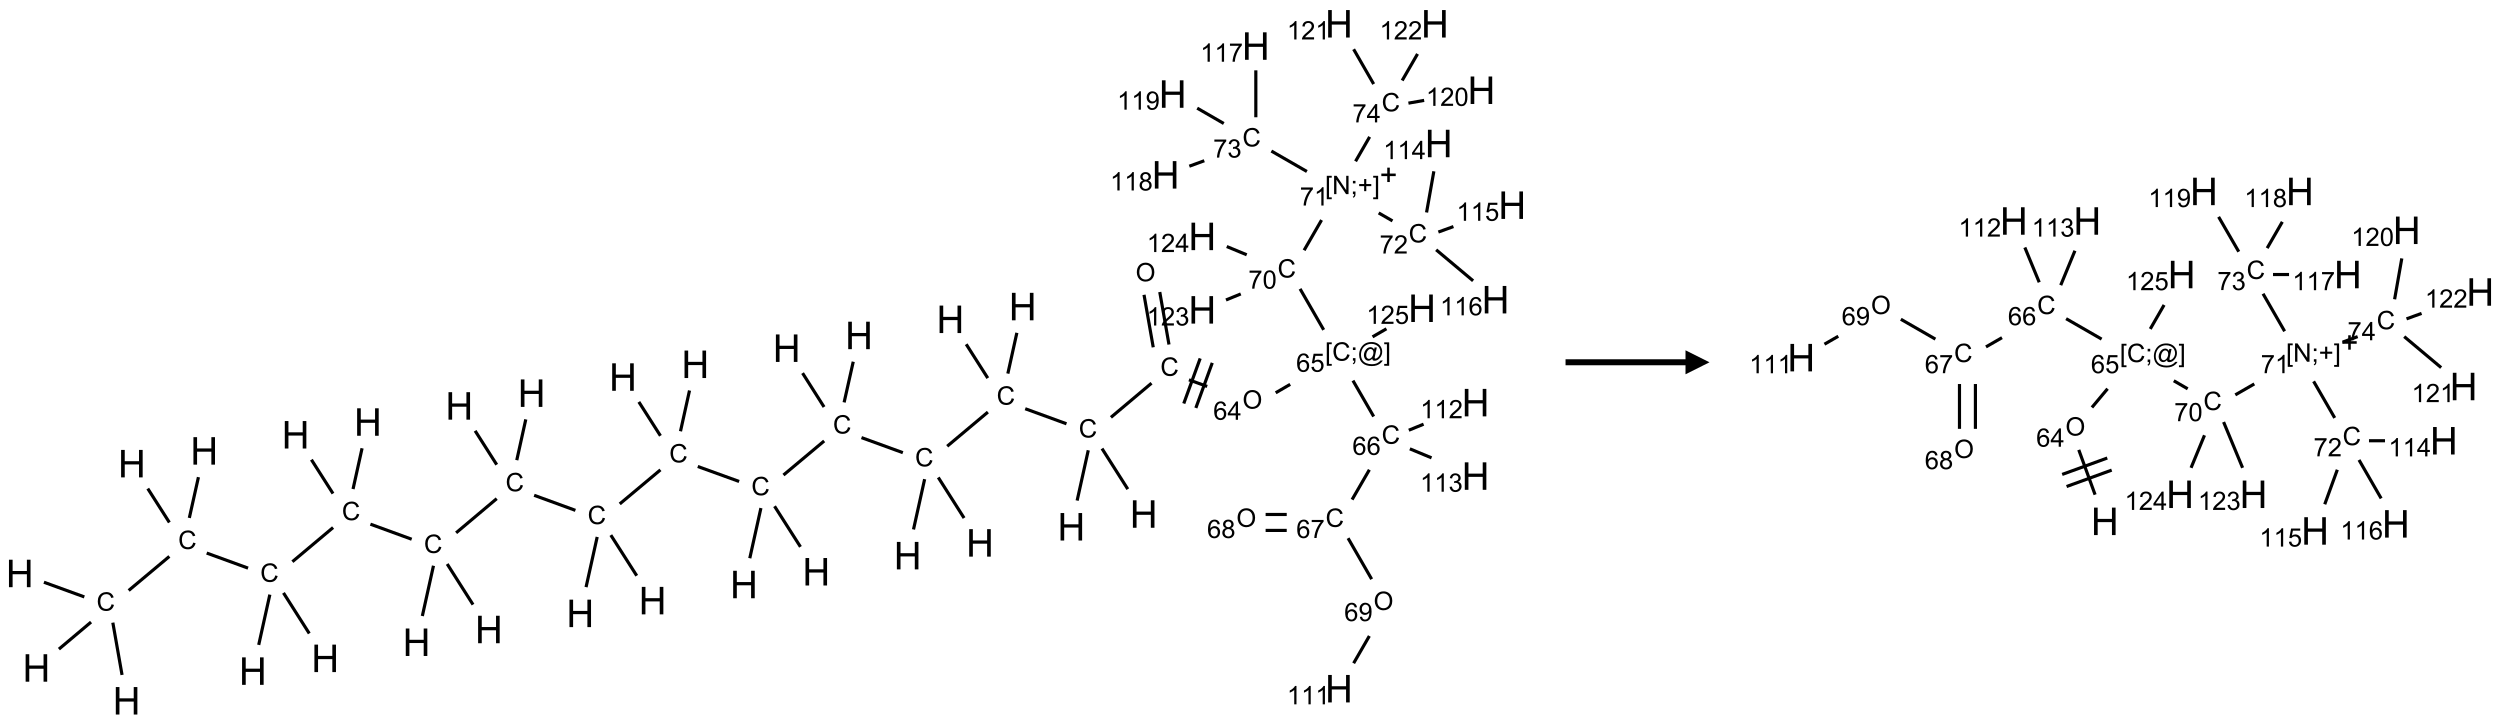 <?xml version="1.0" encoding="UTF-8"?>
<svg xmlns="http://www.w3.org/2000/svg" xmlns:xlink="http://www.w3.org/1999/xlink" width="1042" height="302" viewBox="0 0 1042 302">
<defs>
<g>
<g id="glyph-0-0">
<path d="M 2 0 L 2 -10 L 10 -10 L 10 0 Z M 2.25 -0.25 L 9.75 -0.25 L 9.75 -9.75 L 2.25 -9.75 Z M 2.25 -0.25 "/>
</g>
<g id="glyph-0-1">
<path d="M 1.281 0 L 1.281 -11.453 L 2.797 -11.453 L 2.797 -6.75 L 8.75 -6.75 L 8.75 -11.453 L 10.266 -11.453 L 10.266 0 L 8.75 0 L 8.75 -5.398 L 2.797 -5.398 L 2.797 0 Z M 1.281 0 "/>
</g>
<g id="glyph-1-0">
<path d="M 1.332 0 L 1.332 -6.668 L 6.668 -6.668 L 6.668 0 Z M 1.5 -0.168 L 6.5 -0.168 L 6.5 -6.5 L 1.5 -6.5 Z M 1.5 -0.168 "/>
</g>
<g id="glyph-1-1">
<path d="M 6.27 -2.676 L 7.281 -2.422 C 7.07 -1.594 6.688 -0.961 6.137 -0.523 C 5.586 -0.086 4.914 0.129 4.121 0.129 C 3.297 0.129 2.629 -0.039 2.113 -0.371 C 1.598 -0.707 1.203 -1.191 0.934 -1.828 C 0.664 -2.465 0.531 -3.145 0.531 -3.875 C 0.531 -4.672 0.684 -5.363 0.988 -5.957 C 1.293 -6.547 1.723 -6.996 2.285 -7.305 C 2.844 -7.613 3.461 -7.766 4.137 -7.766 C 4.898 -7.766 5.543 -7.57 6.062 -7.184 C 6.582 -6.793 6.945 -6.246 7.152 -5.543 L 6.156 -5.309 C 5.98 -5.863 5.723 -6.266 5.387 -6.52 C 5.051 -6.773 4.625 -6.902 4.113 -6.902 C 3.527 -6.902 3.039 -6.762 2.645 -6.48 C 2.25 -6.199 1.973 -5.82 1.812 -5.348 C 1.652 -4.871 1.574 -4.383 1.574 -3.879 C 1.574 -3.23 1.668 -2.664 1.855 -2.18 C 2.047 -1.695 2.34 -1.332 2.738 -1.094 C 3.137 -0.855 3.57 -0.734 4.035 -0.734 C 4.602 -0.734 5.082 -0.898 5.473 -1.223 C 5.867 -1.551 6.133 -2.035 6.27 -2.676 Z M 6.27 -2.676 "/>
</g>
<g id="glyph-1-2">
<path d="M 0.516 -3.719 C 0.516 -4.984 0.855 -5.977 1.535 -6.695 C 2.215 -7.414 3.094 -7.77 4.172 -7.77 C 4.875 -7.77 5.512 -7.602 6.078 -7.266 C 6.645 -6.93 7.074 -6.461 7.371 -5.855 C 7.668 -5.254 7.816 -4.57 7.816 -3.809 C 7.816 -3.035 7.66 -2.34 7.348 -1.73 C 7.035 -1.117 6.594 -0.656 6.02 -0.34 C 5.449 -0.027 4.828 0.129 4.168 0.129 C 3.449 0.129 2.805 -0.043 2.238 -0.391 C 1.672 -0.738 1.246 -1.211 0.953 -1.812 C 0.66 -2.414 0.516 -3.047 0.516 -3.719 Z M 1.559 -3.703 C 1.559 -2.781 1.805 -2.059 2.301 -1.527 C 2.793 -1 3.414 -0.734 4.16 -0.734 C 4.922 -0.734 5.547 -1 6.039 -1.535 C 6.531 -2.07 6.777 -2.828 6.777 -3.812 C 6.777 -4.434 6.672 -4.977 6.461 -5.441 C 6.25 -5.902 5.945 -6.262 5.539 -6.52 C 5.133 -6.773 4.68 -6.902 4.176 -6.902 C 3.461 -6.902 2.848 -6.656 2.332 -6.164 C 1.816 -5.672 1.559 -4.852 1.559 -3.703 Z M 1.559 -3.703 "/>
</g>
<g id="glyph-1-3">
<path d="M 5.309 -5.766 L 4.375 -5.691 C 4.293 -6.059 4.172 -6.328 4.02 -6.496 C 3.766 -6.762 3.453 -6.895 3.082 -6.895 C 2.785 -6.895 2.523 -6.812 2.297 -6.645 C 2 -6.43 1.77 -6.117 1.598 -5.703 C 1.43 -5.289 1.34 -4.703 1.332 -3.938 C 1.559 -4.281 1.836 -4.535 2.16 -4.703 C 2.488 -4.871 2.828 -4.953 3.188 -4.953 C 3.812 -4.953 4.344 -4.723 4.785 -4.262 C 5.223 -3.801 5.441 -3.207 5.441 -2.48 C 5.441 -2 5.34 -1.555 5.133 -1.145 C 4.926 -0.73 4.641 -0.418 4.281 -0.199 C 3.922 0.02 3.512 0.129 3.051 0.129 C 2.27 0.129 1.633 -0.156 1.141 -0.73 C 0.648 -1.305 0.402 -2.254 0.402 -3.574 C 0.402 -5.051 0.672 -6.121 1.219 -6.793 C 1.695 -7.375 2.336 -7.668 3.141 -7.668 C 3.742 -7.668 4.234 -7.5 4.617 -7.16 C 5 -6.824 5.23 -6.359 5.309 -5.766 Z M 1.48 -2.473 C 1.48 -2.152 1.547 -1.844 1.684 -1.547 C 1.82 -1.25 2.016 -1.027 2.262 -0.871 C 2.508 -0.719 2.766 -0.641 3.035 -0.641 C 3.434 -0.641 3.773 -0.801 4.059 -1.121 C 4.344 -1.441 4.484 -1.875 4.484 -2.422 C 4.484 -2.949 4.344 -3.367 4.062 -3.668 C 3.781 -3.973 3.426 -4.125 3 -4.125 C 2.578 -4.125 2.219 -3.973 1.922 -3.668 C 1.625 -3.363 1.48 -2.969 1.48 -2.473 Z M 1.48 -2.473 "/>
</g>
<g id="glyph-1-4">
<path d="M 3.449 0 L 3.449 -1.828 L 0.137 -1.828 L 0.137 -2.688 L 3.621 -7.637 L 4.387 -7.637 L 4.387 -2.688 L 5.418 -2.688 L 5.418 -1.828 L 4.387 -1.828 L 4.387 0 Z M 3.449 -2.688 L 3.449 -6.129 L 1.059 -2.688 Z M 3.449 -2.688 "/>
</g>
<g id="glyph-1-5">
<path d="M 0.723 2.121 L 0.723 -7.637 L 2.793 -7.637 L 2.793 -6.859 L 1.66 -6.859 L 1.66 1.344 L 2.793 1.344 L 2.793 2.121 Z M 0.723 2.121 "/>
</g>
<g id="glyph-1-6">
<path d="M 0.949 -4.465 L 0.949 -5.531 L 2.016 -5.531 L 2.016 -4.465 Z M 0.949 0 L 0.949 -1.066 L 2.016 -1.066 L 2.016 0 C 2.016 0.391 1.945 0.711 1.809 0.949 C 1.668 1.191 1.449 1.379 1.145 1.512 L 0.887 1.109 C 1.082 1.023 1.23 0.895 1.324 0.727 C 1.418 0.559 1.469 0.316 1.48 0 Z M 0.949 0 "/>
</g>
<g id="glyph-1-7">
<path d="M 6.047 -0.848 C 5.82 -0.59 5.57 -0.379 5.289 -0.223 C 5.008 -0.062 4.73 0.016 4.449 0.016 C 4.141 0.016 3.84 -0.074 3.547 -0.254 C 3.254 -0.434 3.02 -0.715 2.836 -1.09 C 2.652 -1.465 2.562 -1.875 2.562 -2.324 C 2.562 -2.875 2.703 -3.43 2.988 -3.98 C 3.27 -4.535 3.621 -4.953 4.043 -5.23 C 4.461 -5.508 4.871 -5.645 5.266 -5.645 C 5.566 -5.645 5.855 -5.566 6.129 -5.41 C 6.402 -5.25 6.641 -5.012 6.84 -4.688 L 7.016 -5.496 L 7.949 -5.496 L 7.199 -2 C 7.094 -1.516 7.043 -1.246 7.043 -1.191 C 7.043 -1.098 7.078 -1.02 7.148 -0.949 C 7.219 -0.883 7.305 -0.848 7.406 -0.848 C 7.59 -0.848 7.832 -0.953 8.129 -1.168 C 8.527 -1.445 8.84 -1.816 9.07 -2.285 C 9.301 -2.75 9.418 -3.234 9.418 -3.73 C 9.418 -4.309 9.27 -4.852 8.973 -5.355 C 8.676 -5.859 8.23 -6.262 7.645 -6.562 C 7.055 -6.863 6.406 -7.016 5.691 -7.016 C 4.879 -7.016 4.137 -6.824 3.465 -6.445 C 2.793 -6.066 2.273 -5.52 1.902 -4.809 C 1.535 -4.098 1.348 -3.34 1.348 -2.527 C 1.348 -1.676 1.535 -0.941 1.902 -0.328 C 2.273 0.285 2.809 0.742 3.508 1.035 C 4.207 1.328 4.984 1.473 5.832 1.473 C 6.742 1.473 7.504 1.32 8.121 1.016 C 8.734 0.711 9.195 0.34 9.5 -0.098 L 10.441 -0.098 C 10.266 0.266 9.961 0.637 9.531 1.016 C 9.102 1.395 8.59 1.695 7.996 1.914 C 7.402 2.133 6.688 2.246 5.848 2.246 C 5.078 2.246 4.367 2.145 3.715 1.949 C 3.066 1.75 2.512 1.453 2.051 1.055 C 1.594 0.656 1.25 0.199 1.016 -0.316 C 0.723 -0.973 0.578 -1.684 0.578 -2.441 C 0.578 -3.289 0.75 -4.098 1.098 -4.863 C 1.523 -5.805 2.125 -6.527 2.902 -7.027 C 3.684 -7.527 4.629 -7.777 5.738 -7.777 C 6.602 -7.777 7.375 -7.602 8.059 -7.246 C 8.746 -6.895 9.285 -6.371 9.684 -5.672 C 10.02 -5.07 10.188 -4.418 10.188 -3.715 C 10.188 -2.707 9.832 -1.812 9.125 -1.031 C 8.492 -0.328 7.801 0.02 7.051 0.02 C 6.812 0.02 6.617 -0.016 6.473 -0.09 C 6.324 -0.16 6.215 -0.266 6.145 -0.402 C 6.102 -0.488 6.066 -0.637 6.047 -0.848 Z M 3.527 -2.262 C 3.527 -1.785 3.641 -1.414 3.863 -1.152 C 4.09 -0.887 4.348 -0.754 4.641 -0.754 C 4.836 -0.754 5.039 -0.812 5.254 -0.93 C 5.469 -1.047 5.676 -1.219 5.871 -1.449 C 6.066 -1.676 6.23 -1.969 6.355 -2.32 C 6.48 -2.672 6.543 -3.027 6.543 -3.379 C 6.543 -3.852 6.426 -4.219 6.191 -4.48 C 5.957 -4.738 5.672 -4.871 5.332 -4.871 C 5.109 -4.871 4.902 -4.812 4.707 -4.699 C 4.512 -4.586 4.32 -4.406 4.137 -4.156 C 3.953 -3.906 3.805 -3.602 3.691 -3.246 C 3.582 -2.887 3.527 -2.559 3.527 -2.262 Z M 3.527 -2.262 "/>
</g>
<g id="glyph-1-8">
<path d="M 2.27 2.121 L 0.203 2.121 L 0.203 1.344 L 1.332 1.344 L 1.332 -6.859 L 0.203 -6.859 L 0.203 -7.637 L 2.27 -7.637 Z M 2.27 2.121 "/>
</g>
<g id="glyph-1-9">
<path d="M 0.441 -2 L 1.426 -2.082 C 1.5 -1.605 1.668 -1.242 1.934 -1.004 C 2.199 -0.762 2.52 -0.641 2.895 -0.641 C 3.348 -0.641 3.73 -0.812 4.043 -1.152 C 4.355 -1.492 4.512 -1.941 4.512 -2.504 C 4.512 -3.039 4.359 -3.461 4.059 -3.77 C 3.758 -4.078 3.367 -4.234 2.879 -4.234 C 2.578 -4.234 2.305 -4.164 2.062 -4.027 C 1.82 -3.891 1.629 -3.715 1.488 -3.496 L 0.609 -3.609 L 1.348 -7.531 L 5.145 -7.531 L 5.145 -6.637 L 2.098 -6.637 L 1.688 -4.582 C 2.145 -4.902 2.625 -5.062 3.129 -5.062 C 3.797 -5.062 4.359 -4.832 4.816 -4.371 C 5.277 -3.91 5.504 -3.312 5.504 -2.59 C 5.504 -1.898 5.305 -1.301 4.902 -0.797 C 4.41 -0.18 3.742 0.129 2.895 0.129 C 2.199 0.129 1.633 -0.062 1.195 -0.453 C 0.758 -0.844 0.504 -1.359 0.441 -2 Z M 0.441 -2 "/>
</g>
<g id="glyph-1-10">
<path d="M 0.504 -6.637 L 0.504 -7.535 L 5.449 -7.535 L 5.449 -6.809 C 4.961 -6.289 4.48 -5.602 4.004 -4.746 C 3.527 -3.887 3.156 -3.004 2.895 -2.098 C 2.707 -1.461 2.59 -0.762 2.535 0 L 1.574 0 C 1.582 -0.602 1.703 -1.328 1.926 -2.176 C 2.152 -3.027 2.477 -3.848 2.898 -4.637 C 3.32 -5.426 3.77 -6.094 4.246 -6.637 Z M 0.504 -6.637 "/>
</g>
<g id="glyph-1-11">
<path d="M 1.887 -4.141 C 1.496 -4.281 1.207 -4.484 1.02 -4.75 C 0.832 -5.016 0.738 -5.328 0.738 -5.699 C 0.738 -6.254 0.938 -6.719 1.34 -7.098 C 1.738 -7.477 2.27 -7.668 2.934 -7.668 C 3.598 -7.668 4.137 -7.473 4.543 -7.086 C 4.949 -6.699 5.152 -6.227 5.152 -5.672 C 5.152 -5.316 5.059 -5.008 4.871 -4.746 C 4.688 -4.484 4.406 -4.281 4.027 -4.141 C 4.496 -3.988 4.852 -3.742 5.098 -3.402 C 5.34 -3.062 5.465 -2.656 5.465 -2.184 C 5.465 -1.531 5.234 -0.98 4.77 -0.535 C 4.309 -0.09 3.703 0.129 2.949 0.129 C 2.195 0.129 1.586 -0.094 1.125 -0.539 C 0.664 -0.984 0.434 -1.543 0.434 -2.207 C 0.434 -2.703 0.559 -3.121 0.809 -3.457 C 1.062 -3.793 1.422 -4.02 1.887 -4.141 Z M 1.699 -5.73 C 1.699 -5.367 1.812 -5.074 2.047 -4.844 C 2.281 -4.613 2.582 -4.5 2.953 -4.5 C 3.312 -4.5 3.609 -4.613 3.84 -4.84 C 4.07 -5.066 4.188 -5.348 4.188 -5.676 C 4.188 -6.02 4.07 -6.309 3.832 -6.543 C 3.594 -6.777 3.297 -6.895 2.941 -6.895 C 2.586 -6.895 2.289 -6.781 2.051 -6.551 C 1.816 -6.324 1.699 -6.047 1.699 -5.73 Z M 1.395 -2.203 C 1.395 -1.938 1.461 -1.676 1.586 -1.426 C 1.711 -1.176 1.902 -0.984 2.152 -0.848 C 2.402 -0.711 2.672 -0.641 2.957 -0.641 C 3.406 -0.641 3.777 -0.785 4.066 -1.074 C 4.359 -1.363 4.504 -1.727 4.504 -2.172 C 4.504 -2.625 4.355 -2.996 4.055 -3.293 C 3.754 -3.586 3.379 -3.734 2.926 -3.734 C 2.484 -3.734 2.121 -3.59 1.832 -3.297 C 1.543 -3.004 1.395 -2.641 1.395 -2.203 Z M 1.395 -2.203 "/>
</g>
<g id="glyph-1-12">
<path d="M 0.582 -1.766 L 1.484 -1.848 C 1.562 -1.426 1.707 -1.117 1.922 -0.926 C 2.137 -0.734 2.414 -0.641 2.75 -0.641 C 3.039 -0.641 3.289 -0.707 3.508 -0.84 C 3.727 -0.973 3.902 -1.148 4.043 -1.367 C 4.18 -1.586 4.297 -1.887 4.391 -2.262 C 4.484 -2.637 4.531 -3.016 4.531 -3.406 C 4.531 -3.449 4.531 -3.512 4.527 -3.594 C 4.34 -3.297 4.082 -3.055 3.758 -2.867 C 3.434 -2.68 3.082 -2.59 2.703 -2.59 C 2.07 -2.59 1.535 -2.816 1.098 -3.277 C 0.66 -3.734 0.441 -4.34 0.441 -5.09 C 0.441 -5.863 0.672 -6.484 1.129 -6.957 C 1.586 -7.43 2.156 -7.668 2.844 -7.668 C 3.34 -7.668 3.793 -7.531 4.207 -7.266 C 4.617 -7 4.93 -6.617 5.145 -6.121 C 5.355 -5.629 5.465 -4.91 5.465 -3.973 C 5.465 -2.996 5.359 -2.223 5.145 -1.645 C 4.934 -1.066 4.617 -0.625 4.199 -0.324 C 3.781 -0.02 3.293 0.129 2.73 0.129 C 2.133 0.129 1.645 -0.035 1.266 -0.367 C 0.887 -0.699 0.66 -1.164 0.582 -1.766 Z M 4.422 -5.137 C 4.422 -5.676 4.277 -6.102 3.992 -6.418 C 3.707 -6.734 3.359 -6.891 2.957 -6.891 C 2.543 -6.891 2.18 -6.719 1.871 -6.379 C 1.562 -6.039 1.406 -5.598 1.406 -5.059 C 1.406 -4.57 1.555 -4.176 1.848 -3.871 C 2.141 -3.566 2.5 -3.418 2.934 -3.418 C 3.367 -3.418 3.723 -3.57 4.004 -3.871 C 4.281 -4.176 4.422 -4.598 4.422 -5.137 Z M 4.422 -5.137 "/>
</g>
<g id="glyph-1-13">
<path d="M 3.973 0 L 3.035 0 L 3.035 -5.973 C 2.809 -5.758 2.516 -5.543 2.148 -5.328 C 1.781 -5.113 1.453 -4.953 1.16 -4.844 L 1.16 -5.75 C 1.684 -5.996 2.145 -6.297 2.535 -6.645 C 2.93 -6.996 3.207 -7.336 3.371 -7.668 L 3.973 -7.668 Z M 3.973 0 "/>
</g>
<g id="glyph-1-14">
<path d="M 5.371 -0.902 L 5.371 0 L 0.324 0 C 0.316 -0.227 0.352 -0.441 0.434 -0.652 C 0.562 -0.996 0.766 -1.332 1.051 -1.668 C 1.332 -2 1.742 -2.387 2.277 -2.824 C 3.105 -3.504 3.668 -4.043 3.957 -4.441 C 4.25 -4.84 4.395 -5.215 4.395 -5.566 C 4.395 -5.938 4.262 -6.254 3.996 -6.508 C 3.73 -6.762 3.387 -6.891 2.957 -6.891 C 2.508 -6.891 2.145 -6.754 1.875 -6.484 C 1.605 -6.215 1.469 -5.84 1.465 -5.359 L 0.5 -5.457 C 0.566 -6.176 0.812 -6.727 1.246 -7.102 C 1.676 -7.477 2.254 -7.668 2.98 -7.668 C 3.711 -7.668 4.293 -7.465 4.719 -7.059 C 5.145 -6.652 5.359 -6.148 5.359 -5.547 C 5.359 -5.242 5.297 -4.941 5.172 -4.645 C 5.047 -4.352 4.84 -4.039 4.551 -3.715 C 4.262 -3.387 3.777 -2.938 3.105 -2.371 C 2.543 -1.898 2.18 -1.578 2.02 -1.41 C 1.859 -1.242 1.73 -1.07 1.625 -0.902 Z M 5.371 -0.902 "/>
</g>
<g id="glyph-1-15">
<path d="M 0.449 -2.016 L 1.387 -2.141 C 1.492 -1.609 1.676 -1.227 1.934 -0.992 C 2.191 -0.758 2.508 -0.641 2.879 -0.641 C 3.32 -0.641 3.695 -0.793 3.996 -1.098 C 4.301 -1.402 4.453 -1.781 4.453 -2.234 C 4.453 -2.664 4.312 -3.02 4.031 -3.301 C 3.75 -3.578 3.391 -3.719 2.957 -3.719 C 2.781 -3.719 2.562 -3.684 2.297 -3.613 L 2.402 -4.438 C 2.465 -4.43 2.516 -4.426 2.551 -4.426 C 2.949 -4.426 3.312 -4.531 3.629 -4.738 C 3.949 -4.949 4.109 -5.27 4.109 -5.703 C 4.109 -6.047 3.992 -6.332 3.762 -6.559 C 3.527 -6.785 3.227 -6.895 2.859 -6.895 C 2.496 -6.895 2.191 -6.781 1.949 -6.551 C 1.707 -6.324 1.547 -5.98 1.48 -5.52 L 0.543 -5.688 C 0.656 -6.316 0.918 -6.805 1.324 -7.148 C 1.73 -7.492 2.234 -7.668 2.84 -7.668 C 3.254 -7.668 3.641 -7.578 3.988 -7.398 C 4.34 -7.219 4.609 -6.977 4.793 -6.668 C 4.98 -6.359 5.074 -6.031 5.074 -5.684 C 5.074 -5.352 4.984 -5.051 4.809 -4.781 C 4.629 -4.512 4.367 -4.297 4.02 -4.137 C 4.473 -4.031 4.824 -3.816 5.074 -3.488 C 5.324 -3.16 5.449 -2.75 5.449 -2.254 C 5.449 -1.59 5.203 -1.023 4.719 -0.559 C 4.234 -0.098 3.617 0.137 2.875 0.137 C 2.203 0.137 1.648 -0.062 1.207 -0.465 C 0.762 -0.863 0.512 -1.379 0.449 -2.016 Z M 0.449 -2.016 "/>
</g>
<g id="glyph-1-16">
<path d="M 0.441 -3.766 C 0.441 -4.668 0.535 -5.395 0.723 -5.945 C 0.906 -6.496 1.184 -6.922 1.551 -7.219 C 1.918 -7.516 2.375 -7.668 2.934 -7.668 C 3.344 -7.668 3.703 -7.586 4.012 -7.418 C 4.32 -7.254 4.574 -7.016 4.777 -6.707 C 4.977 -6.395 5.137 -6.016 5.25 -5.57 C 5.363 -5.125 5.422 -4.523 5.422 -3.766 C 5.422 -2.871 5.328 -2.148 5.145 -1.598 C 4.961 -1.047 4.688 -0.621 4.32 -0.32 C 3.953 -0.02 3.492 0.129 2.934 0.129 C 2.195 0.129 1.617 -0.133 1.199 -0.66 C 0.695 -1.297 0.441 -2.332 0.441 -3.766 Z M 1.406 -3.766 C 1.406 -2.512 1.555 -1.68 1.848 -1.262 C 2.141 -0.848 2.5 -0.641 2.934 -0.641 C 3.363 -0.641 3.727 -0.848 4.02 -1.266 C 4.312 -1.684 4.457 -2.516 4.457 -3.766 C 4.457 -5.023 4.312 -5.859 4.02 -6.27 C 3.727 -6.684 3.359 -6.891 2.922 -6.891 C 2.492 -6.891 2.148 -6.707 1.891 -6.344 C 1.566 -5.879 1.406 -5.02 1.406 -3.766 Z M 1.406 -3.766 "/>
</g>
<g id="glyph-1-17">
<path d="M 0.812 0 L 0.812 -7.637 L 1.848 -7.637 L 5.859 -1.641 L 5.859 -7.637 L 6.828 -7.637 L 6.828 0 L 5.793 0 L 1.781 -6 L 1.781 0 Z M 0.812 0 "/>
</g>
<g id="glyph-1-18">
<path d="M 2.672 -1.234 L 2.672 -3.328 L 0.594 -3.328 L 0.594 -4.203 L 2.672 -4.203 L 2.672 -6.281 L 3.559 -6.281 L 3.559 -4.203 L 5.637 -4.203 L 5.637 -3.328 L 3.559 -3.328 L 3.559 -1.234 Z M 2.672 -1.234 "/>
</g>
</g>
</defs>
<path fill="none" stroke-width="0.033" stroke-linecap="butt" stroke-linejoin="miter" stroke="rgb(0%, 0%, 0%)" stroke-opacity="1" stroke-miterlimit="10" d="M 1.066 6.785 L 0.97 6.24 " transform="matrix(40, 0, 0, 40, 8.229, 9.916)"/>
<path fill="none" stroke-width="0.033" stroke-linecap="butt" stroke-linejoin="miter" stroke="rgb(0%, 0%, 0%)" stroke-opacity="1" stroke-miterlimit="10" d="M 0.673 5.972 L 0.252 5.819 " transform="matrix(40, 0, 0, 40, 8.229, 9.916)"/>
<path fill="none" stroke-width="0.033" stroke-linecap="butt" stroke-linejoin="miter" stroke="rgb(0%, 0%, 0%)" stroke-opacity="1" stroke-miterlimit="10" d="M 0.743 6.234 L 0.408 6.516 " transform="matrix(40, 0, 0, 40, 8.229, 9.916)"/>
<path fill="none" stroke-width="0.033" stroke-linecap="butt" stroke-linejoin="miter" stroke="rgb(0%, 0%, 0%)" stroke-opacity="1" stroke-miterlimit="10" d="M 1.135 5.905 L 1.559 5.55 " transform="matrix(40, 0, 0, 40, 8.229, 9.916)"/>
<path fill="none" stroke-width="0.033" stroke-linecap="butt" stroke-linejoin="miter" stroke="rgb(0%, 0%, 0%)" stroke-opacity="1" stroke-miterlimit="10" d="M 1.559 5.196 L 1.334 4.843 " transform="matrix(40, 0, 0, 40, 8.229, 9.916)"/>
<path fill="none" stroke-width="0.033" stroke-linecap="butt" stroke-linejoin="miter" stroke="rgb(0%, 0%, 0%)" stroke-opacity="1" stroke-miterlimit="10" d="M 1.767 5.149 L 1.862 4.724 " transform="matrix(40, 0, 0, 40, 8.229, 9.916)"/>
<path fill="none" stroke-width="0.033" stroke-linecap="butt" stroke-linejoin="miter" stroke="rgb(0%, 0%, 0%)" stroke-opacity="1" stroke-miterlimit="10" d="M 1.948 5.515 L 2.379 5.672 " transform="matrix(40, 0, 0, 40, 8.229, 9.916)"/>
<path fill="none" stroke-width="0.033" stroke-linecap="butt" stroke-linejoin="miter" stroke="rgb(0%, 0%, 0%)" stroke-opacity="1" stroke-miterlimit="10" d="M 2.748 5.93 L 3.017 6.353 " transform="matrix(40, 0, 0, 40, 8.229, 9.916)"/>
<path fill="none" stroke-width="0.033" stroke-linecap="butt" stroke-linejoin="miter" stroke="rgb(0%, 0%, 0%)" stroke-opacity="1" stroke-miterlimit="10" d="M 2.606 5.948 L 2.49 6.472 " transform="matrix(40, 0, 0, 40, 8.229, 9.916)"/>
<path fill="none" stroke-width="0.033" stroke-linecap="butt" stroke-linejoin="miter" stroke="rgb(0%, 0%, 0%)" stroke-opacity="1" stroke-miterlimit="10" d="M 2.841 5.605 L 3.265 5.249 " transform="matrix(40, 0, 0, 40, 8.229, 9.916)"/>
<path fill="none" stroke-width="0.033" stroke-linecap="butt" stroke-linejoin="miter" stroke="rgb(0%, 0%, 0%)" stroke-opacity="1" stroke-miterlimit="10" d="M 3.264 4.895 L 3.039 4.542 " transform="matrix(40, 0, 0, 40, 8.229, 9.916)"/>
<path fill="none" stroke-width="0.033" stroke-linecap="butt" stroke-linejoin="miter" stroke="rgb(0%, 0%, 0%)" stroke-opacity="1" stroke-miterlimit="10" d="M 3.473 4.848 L 3.567 4.423 " transform="matrix(40, 0, 0, 40, 8.229, 9.916)"/>
<path fill="none" stroke-width="0.033" stroke-linecap="butt" stroke-linejoin="miter" stroke="rgb(0%, 0%, 0%)" stroke-opacity="1" stroke-miterlimit="10" d="M 3.654 5.214 L 4.084 5.371 " transform="matrix(40, 0, 0, 40, 8.229, 9.916)"/>
<path fill="none" stroke-width="0.033" stroke-linecap="butt" stroke-linejoin="miter" stroke="rgb(0%, 0%, 0%)" stroke-opacity="1" stroke-miterlimit="10" d="M 4.454 5.629 L 4.723 6.052 " transform="matrix(40, 0, 0, 40, 8.229, 9.916)"/>
<path fill="none" stroke-width="0.033" stroke-linecap="butt" stroke-linejoin="miter" stroke="rgb(0%, 0%, 0%)" stroke-opacity="1" stroke-miterlimit="10" d="M 4.311 5.647 L 4.195 6.171 " transform="matrix(40, 0, 0, 40, 8.229, 9.916)"/>
<path fill="none" stroke-width="0.033" stroke-linecap="butt" stroke-linejoin="miter" stroke="rgb(0%, 0%, 0%)" stroke-opacity="1" stroke-miterlimit="10" d="M 4.547 5.304 L 4.97 4.948 " transform="matrix(40, 0, 0, 40, 8.229, 9.916)"/>
<path fill="none" stroke-width="0.033" stroke-linecap="butt" stroke-linejoin="miter" stroke="rgb(0%, 0%, 0%)" stroke-opacity="1" stroke-miterlimit="10" d="M 4.97 4.594 L 4.745 4.241 " transform="matrix(40, 0, 0, 40, 8.229, 9.916)"/>
<path fill="none" stroke-width="0.033" stroke-linecap="butt" stroke-linejoin="miter" stroke="rgb(0%, 0%, 0%)" stroke-opacity="1" stroke-miterlimit="10" d="M 5.179 4.547 L 5.273 4.122 " transform="matrix(40, 0, 0, 40, 8.229, 9.916)"/>
<path fill="none" stroke-width="0.033" stroke-linecap="butt" stroke-linejoin="miter" stroke="rgb(0%, 0%, 0%)" stroke-opacity="1" stroke-miterlimit="10" d="M 5.36 4.913 L 5.79 5.07 " transform="matrix(40, 0, 0, 40, 8.229, 9.916)"/>
<path fill="none" stroke-width="0.033" stroke-linecap="butt" stroke-linejoin="miter" stroke="rgb(0%, 0%, 0%)" stroke-opacity="1" stroke-miterlimit="10" d="M 6.159 5.328 L 6.429 5.751 " transform="matrix(40, 0, 0, 40, 8.229, 9.916)"/>
<path fill="none" stroke-width="0.033" stroke-linecap="butt" stroke-linejoin="miter" stroke="rgb(0%, 0%, 0%)" stroke-opacity="1" stroke-miterlimit="10" d="M 6.017 5.347 L 5.901 5.87 " transform="matrix(40, 0, 0, 40, 8.229, 9.916)"/>
<path fill="none" stroke-width="0.033" stroke-linecap="butt" stroke-linejoin="miter" stroke="rgb(0%, 0%, 0%)" stroke-opacity="1" stroke-miterlimit="10" d="M 6.252 5.003 L 6.676 4.648 " transform="matrix(40, 0, 0, 40, 8.229, 9.916)"/>
<path fill="none" stroke-width="0.033" stroke-linecap="butt" stroke-linejoin="miter" stroke="rgb(0%, 0%, 0%)" stroke-opacity="1" stroke-miterlimit="10" d="M 6.676 4.293 L 6.451 3.94 " transform="matrix(40, 0, 0, 40, 8.229, 9.916)"/>
<path fill="none" stroke-width="0.033" stroke-linecap="butt" stroke-linejoin="miter" stroke="rgb(0%, 0%, 0%)" stroke-opacity="1" stroke-miterlimit="10" d="M 6.885 4.246 L 6.979 3.821 " transform="matrix(40, 0, 0, 40, 8.229, 9.916)"/>
<path fill="none" stroke-width="0.033" stroke-linecap="butt" stroke-linejoin="miter" stroke="rgb(0%, 0%, 0%)" stroke-opacity="1" stroke-miterlimit="10" d="M 7.065 4.613 L 7.496 4.769 " transform="matrix(40, 0, 0, 40, 8.229, 9.916)"/>
<path fill="none" stroke-width="0.033" stroke-linecap="butt" stroke-linejoin="miter" stroke="rgb(0%, 0%, 0%)" stroke-opacity="1" stroke-miterlimit="10" d="M 7.865 5.027 L 8.135 5.45 " transform="matrix(40, 0, 0, 40, 8.229, 9.916)"/>
<path fill="none" stroke-width="0.033" stroke-linecap="butt" stroke-linejoin="miter" stroke="rgb(0%, 0%, 0%)" stroke-opacity="1" stroke-miterlimit="10" d="M 7.723 5.046 L 7.607 5.569 " transform="matrix(40, 0, 0, 40, 8.229, 9.916)"/>
<path fill="none" stroke-width="0.033" stroke-linecap="butt" stroke-linejoin="miter" stroke="rgb(0%, 0%, 0%)" stroke-opacity="1" stroke-miterlimit="10" d="M 7.958 4.702 L 8.382 4.347 " transform="matrix(40, 0, 0, 40, 8.229, 9.916)"/>
<path fill="none" stroke-width="0.033" stroke-linecap="butt" stroke-linejoin="miter" stroke="rgb(0%, 0%, 0%)" stroke-opacity="1" stroke-miterlimit="10" d="M 8.381 3.993 L 8.157 3.64 " transform="matrix(40, 0, 0, 40, 8.229, 9.916)"/>
<path fill="none" stroke-width="0.033" stroke-linecap="butt" stroke-linejoin="miter" stroke="rgb(0%, 0%, 0%)" stroke-opacity="1" stroke-miterlimit="10" d="M 8.59 3.945 L 8.685 3.521 " transform="matrix(40, 0, 0, 40, 8.229, 9.916)"/>
<path fill="none" stroke-width="0.033" stroke-linecap="butt" stroke-linejoin="miter" stroke="rgb(0%, 0%, 0%)" stroke-opacity="1" stroke-miterlimit="10" d="M 8.771 4.312 L 9.202 4.469 " transform="matrix(40, 0, 0, 40, 8.229, 9.916)"/>
<path fill="none" stroke-width="0.033" stroke-linecap="butt" stroke-linejoin="miter" stroke="rgb(0%, 0%, 0%)" stroke-opacity="1" stroke-miterlimit="10" d="M 9.571 4.727 L 9.84 5.15 " transform="matrix(40, 0, 0, 40, 8.229, 9.916)"/>
<path fill="none" stroke-width="0.033" stroke-linecap="butt" stroke-linejoin="miter" stroke="rgb(0%, 0%, 0%)" stroke-opacity="1" stroke-miterlimit="10" d="M 9.429 4.745 L 9.313 5.269 " transform="matrix(40, 0, 0, 40, 8.229, 9.916)"/>
<path fill="none" stroke-width="0.033" stroke-linecap="butt" stroke-linejoin="miter" stroke="rgb(0%, 0%, 0%)" stroke-opacity="1" stroke-miterlimit="10" d="M 9.664 4.402 L 10.088 4.046 " transform="matrix(40, 0, 0, 40, 8.229, 9.916)"/>
<path fill="none" stroke-width="0.033" stroke-linecap="butt" stroke-linejoin="miter" stroke="rgb(0%, 0%, 0%)" stroke-opacity="1" stroke-miterlimit="10" d="M 10.087 3.692 L 9.862 3.339 " transform="matrix(40, 0, 0, 40, 8.229, 9.916)"/>
<path fill="none" stroke-width="0.033" stroke-linecap="butt" stroke-linejoin="miter" stroke="rgb(0%, 0%, 0%)" stroke-opacity="1" stroke-miterlimit="10" d="M 10.296 3.645 L 10.39 3.22 " transform="matrix(40, 0, 0, 40, 8.229, 9.916)"/>
<path fill="none" stroke-width="0.033" stroke-linecap="butt" stroke-linejoin="miter" stroke="rgb(0%, 0%, 0%)" stroke-opacity="1" stroke-miterlimit="10" d="M 10.477 4.011 L 10.907 4.168 " transform="matrix(40, 0, 0, 40, 8.229, 9.916)"/>
<path fill="none" stroke-width="0.033" stroke-linecap="butt" stroke-linejoin="miter" stroke="rgb(0%, 0%, 0%)" stroke-opacity="1" stroke-miterlimit="10" d="M 11.277 4.426 L 11.546 4.849 " transform="matrix(40, 0, 0, 40, 8.229, 9.916)"/>
<path fill="none" stroke-width="0.033" stroke-linecap="butt" stroke-linejoin="miter" stroke="rgb(0%, 0%, 0%)" stroke-opacity="1" stroke-miterlimit="10" d="M 11.134 4.444 L 11.018 4.968 " transform="matrix(40, 0, 0, 40, 8.229, 9.916)"/>
<path fill="none" stroke-width="0.033" stroke-linecap="butt" stroke-linejoin="miter" stroke="rgb(0%, 0%, 0%)" stroke-opacity="1" stroke-miterlimit="10" d="M 11.37 4.101 L 11.793 3.745 " transform="matrix(40, 0, 0, 40, 8.229, 9.916)"/>
<path fill="none" stroke-width="0.033" stroke-linecap="butt" stroke-linejoin="miter" stroke="rgb(0%, 0%, 0%)" stroke-opacity="1" stroke-miterlimit="10" d="M 11.975 3.342 L 11.879 2.795 " transform="matrix(40, 0, 0, 40, 8.229, 9.916)"/>
<path fill="none" stroke-width="0.033" stroke-linecap="butt" stroke-linejoin="miter" stroke="rgb(0%, 0%, 0%)" stroke-opacity="1" stroke-miterlimit="10" d="M 11.811 3.371 L 11.715 2.824 " transform="matrix(40, 0, 0, 40, 8.229, 9.916)"/>
<path fill="none" stroke-width="0.033" stroke-linecap="butt" stroke-linejoin="miter" stroke="rgb(0%, 0%, 0%)" stroke-opacity="1" stroke-miterlimit="10" d="M 12.183 3.71 L 12.373 3.779 " transform="matrix(40, 0, 0, 40, 8.229, 9.916)"/>
<path fill="none" stroke-width="0.033" stroke-linecap="butt" stroke-linejoin="miter" stroke="rgb(0%, 0%, 0%)" stroke-opacity="1" stroke-miterlimit="10" d="M 12.255 4.003 L 12.426 3.533 " transform="matrix(40, 0, 0, 40, 8.229, 9.916)"/>
<path fill="none" stroke-width="0.033" stroke-linecap="butt" stroke-linejoin="miter" stroke="rgb(0%, 0%, 0%)" stroke-opacity="1" stroke-miterlimit="10" d="M 12.129 3.957 L 12.3 3.487 " transform="matrix(40, 0, 0, 40, 8.229, 9.916)"/>
<path fill="none" stroke-width="0.033" stroke-linecap="butt" stroke-linejoin="miter" stroke="rgb(0%, 0%, 0%)" stroke-opacity="1" stroke-miterlimit="10" d="M 13.087 3.845 L 13.238 3.757 " transform="matrix(40, 0, 0, 40, 8.229, 9.916)"/>
<path fill="none" stroke-width="0.033" stroke-linecap="butt" stroke-linejoin="miter" stroke="rgb(0%, 0%, 0%)" stroke-opacity="1" stroke-miterlimit="10" d="M 13.892 3.718 L 14.108 4.092 " transform="matrix(40, 0, 0, 40, 8.229, 9.916)"/>
<path fill="none" stroke-width="0.033" stroke-linecap="butt" stroke-linejoin="miter" stroke="rgb(0%, 0%, 0%)" stroke-opacity="1" stroke-miterlimit="10" d="M 14.063 4.647 L 13.883 4.958 " transform="matrix(40, 0, 0, 40, 8.229, 9.916)"/>
<path fill="none" stroke-width="0.033" stroke-linecap="butt" stroke-linejoin="miter" stroke="rgb(0%, 0%, 0%)" stroke-opacity="1" stroke-miterlimit="10" d="M 13.202 5.113 L 12.982 5.113 " transform="matrix(40, 0, 0, 40, 8.229, 9.916)"/>
<path fill="none" stroke-width="0.033" stroke-linecap="butt" stroke-linejoin="miter" stroke="rgb(0%, 0%, 0%)" stroke-opacity="1" stroke-miterlimit="10" d="M 13.202 5.279 L 12.982 5.279 " transform="matrix(40, 0, 0, 40, 8.229, 9.916)"/>
<path fill="none" stroke-width="0.033" stroke-linecap="butt" stroke-linejoin="miter" stroke="rgb(0%, 0%, 0%)" stroke-opacity="1" stroke-miterlimit="10" d="M 13.841 5.36 L 14.087 5.787 " transform="matrix(40, 0, 0, 40, 8.229, 9.916)"/>
<path fill="none" stroke-width="0.033" stroke-linecap="butt" stroke-linejoin="miter" stroke="rgb(0%, 0%, 0%)" stroke-opacity="1" stroke-miterlimit="10" d="M 14.063 6.379 L 13.899 6.663 " transform="matrix(40, 0, 0, 40, 8.229, 9.916)"/>
<path fill="none" stroke-width="0.033" stroke-linecap="butt" stroke-linejoin="miter" stroke="rgb(0%, 0%, 0%)" stroke-opacity="1" stroke-miterlimit="10" d="M 14.474 4.235 L 14.628 4.172 " transform="matrix(40, 0, 0, 40, 8.229, 9.916)"/>
<path fill="none" stroke-width="0.033" stroke-linecap="butt" stroke-linejoin="miter" stroke="rgb(0%, 0%, 0%)" stroke-opacity="1" stroke-miterlimit="10" d="M 14.485 4.429 L 14.711 4.523 " transform="matrix(40, 0, 0, 40, 8.229, 9.916)"/>
<path fill="none" stroke-width="0.033" stroke-linecap="butt" stroke-linejoin="miter" stroke="rgb(0%, 0%, 0%)" stroke-opacity="1" stroke-miterlimit="10" d="M 13.587 3.189 L 13.341 2.762 " transform="matrix(40, 0, 0, 40, 8.229, 9.916)"/>
<path fill="none" stroke-width="0.033" stroke-linecap="butt" stroke-linejoin="miter" stroke="rgb(0%, 0%, 0%)" stroke-opacity="1" stroke-miterlimit="10" d="M 13.383 2.36 L 13.565 2.045 " transform="matrix(40, 0, 0, 40, 8.229, 9.916)"/>
<path fill="none" stroke-width="0.033" stroke-linecap="butt" stroke-linejoin="miter" stroke="rgb(0%, 0%, 0%)" stroke-opacity="1" stroke-miterlimit="10" d="M 14.16 1.971 L 14.304 2.054 " transform="matrix(40, 0, 0, 40, 8.229, 9.916)"/>
<path fill="none" stroke-width="0.033" stroke-linecap="butt" stroke-linejoin="miter" stroke="rgb(0%, 0%, 0%)" stroke-opacity="1" stroke-miterlimit="10" d="M 14.659 1.966 L 14.735 1.537 " transform="matrix(40, 0, 0, 40, 8.229, 9.916)"/>
<path fill="none" stroke-width="0.033" stroke-linecap="butt" stroke-linejoin="miter" stroke="rgb(0%, 0%, 0%)" stroke-opacity="1" stroke-miterlimit="10" d="M 14.782 2.17 L 14.939 2.113 " transform="matrix(40, 0, 0, 40, 8.229, 9.916)"/>
<path fill="none" stroke-width="0.033" stroke-linecap="butt" stroke-linejoin="miter" stroke="rgb(0%, 0%, 0%)" stroke-opacity="1" stroke-miterlimit="10" d="M 14.759 2.355 L 15.144 2.678 " transform="matrix(40, 0, 0, 40, 8.229, 9.916)"/>
<path fill="none" stroke-width="0.033" stroke-linecap="butt" stroke-linejoin="miter" stroke="rgb(0%, 0%, 0%)" stroke-opacity="1" stroke-miterlimit="10" d="M 13.412 1.539 L 13.042 1.326 " transform="matrix(40, 0, 0, 40, 8.229, 9.916)"/>
<path fill="none" stroke-width="0.033" stroke-linecap="butt" stroke-linejoin="miter" stroke="rgb(0%, 0%, 0%)" stroke-opacity="1" stroke-miterlimit="10" d="M 12.88 0.974 L 12.88 0.485 " transform="matrix(40, 0, 0, 40, 8.229, 9.916)"/>
<path fill="none" stroke-width="0.033" stroke-linecap="butt" stroke-linejoin="miter" stroke="rgb(0%, 0%, 0%)" stroke-opacity="1" stroke-miterlimit="10" d="M 12.343 1.427 L 12.187 1.484 " transform="matrix(40, 0, 0, 40, 8.229, 9.916)"/>
<path fill="none" stroke-width="0.033" stroke-linecap="butt" stroke-linejoin="miter" stroke="rgb(0%, 0%, 0%)" stroke-opacity="1" stroke-miterlimit="10" d="M 12.546 1.039 L 12.269 0.879 " transform="matrix(40, 0, 0, 40, 8.229, 9.916)"/>
<path fill="none" stroke-width="0.033" stroke-linecap="butt" stroke-linejoin="miter" stroke="rgb(0%, 0%, 0%)" stroke-opacity="1" stroke-miterlimit="10" d="M 13.919 1.433 L 14.066 1.178 " transform="matrix(40, 0, 0, 40, 8.229, 9.916)"/>
<path fill="none" stroke-width="0.033" stroke-linecap="butt" stroke-linejoin="miter" stroke="rgb(0%, 0%, 0%)" stroke-opacity="1" stroke-miterlimit="10" d="M 14.47 0.827 L 14.634 0.798 " transform="matrix(40, 0, 0, 40, 8.229, 9.916)"/>
<path fill="none" stroke-width="0.033" stroke-linecap="butt" stroke-linejoin="miter" stroke="rgb(0%, 0%, 0%)" stroke-opacity="1" stroke-miterlimit="10" d="M 14.108 0.628 L 13.899 0.265 " transform="matrix(40, 0, 0, 40, 8.229, 9.916)"/>
<path fill="none" stroke-width="0.033" stroke-linecap="butt" stroke-linejoin="miter" stroke="rgb(0%, 0%, 0%)" stroke-opacity="1" stroke-miterlimit="10" d="M 14.405 0.591 L 14.565 0.314 " transform="matrix(40, 0, 0, 40, 8.229, 9.916)"/>
<path fill="none" stroke-width="0.033" stroke-linecap="butt" stroke-linejoin="miter" stroke="rgb(0%, 0%, 0%)" stroke-opacity="1" stroke-miterlimit="10" d="M 12.723 2.815 L 12.569 2.878 " transform="matrix(40, 0, 0, 40, 8.229, 9.916)"/>
<path fill="none" stroke-width="0.033" stroke-linecap="butt" stroke-linejoin="miter" stroke="rgb(0%, 0%, 0%)" stroke-opacity="1" stroke-miterlimit="10" d="M 12.785 2.407 L 12.577 2.321 " transform="matrix(40, 0, 0, 40, 8.229, 9.916)"/>
<path fill="none" stroke-width="0.033" stroke-linecap="butt" stroke-linejoin="miter" stroke="rgb(0%, 0%, 0%)" stroke-opacity="1" stroke-miterlimit="10" d="M 14.096 3.262 L 14.241 3.178 " transform="matrix(40, 0, 0, 40, 8.229, 9.916)"/>
<g fill="rgb(0%, 0%, 0%)" fill-opacity="1">
<use xlink:href="#glyph-0-1" x="46.988" y="297.816"/>
</g>
<g fill="rgb(0%, 0%, 0%)" fill-opacity="1">
<use xlink:href="#glyph-1-1" x="40.223" y="254.539"/>
</g>
<g fill="rgb(0%, 0%, 0%)" fill-opacity="1">
<use xlink:href="#glyph-0-1" x="2.457" y="244.742"/>
</g>
<g fill="rgb(0%, 0%, 0%)" fill-opacity="1">
<use xlink:href="#glyph-0-1" x="9.402" y="284.133"/>
</g>
<g fill="rgb(0%, 0%, 0%)" fill-opacity="1">
<use xlink:href="#glyph-1-1" x="74.242" y="228.828"/>
</g>
<g fill="rgb(0%, 0%, 0%)" fill-opacity="1">
<use xlink:href="#glyph-0-1" x="49.195" y="198.977"/>
</g>
<g fill="rgb(0%, 0%, 0%)" fill-opacity="1">
<use xlink:href="#glyph-0-1" x="79.344" y="193.66"/>
</g>
<g fill="rgb(0%, 0%, 0%)" fill-opacity="1">
<use xlink:href="#glyph-1-1" x="108.453" y="242.508"/>
</g>
<g fill="rgb(0%, 0%, 0%)" fill-opacity="1">
<use xlink:href="#glyph-0-1" x="129.766" y="280.129"/>
</g>
<g fill="rgb(0%, 0%, 0%)" fill-opacity="1">
<use xlink:href="#glyph-0-1" x="99.617" y="285.445"/>
</g>
<g fill="rgb(0%, 0%, 0%)" fill-opacity="1">
<use xlink:href="#glyph-1-1" x="142.469" y="216.797"/>
</g>
<g fill="rgb(0%, 0%, 0%)" fill-opacity="1">
<use xlink:href="#glyph-0-1" x="117.422" y="186.945"/>
</g>
<g fill="rgb(0%, 0%, 0%)" fill-opacity="1">
<use xlink:href="#glyph-0-1" x="147.574" y="181.629"/>
</g>
<g fill="rgb(0%, 0%, 0%)" fill-opacity="1">
<use xlink:href="#glyph-1-1" x="176.684" y="230.477"/>
</g>
<g fill="rgb(0%, 0%, 0%)" fill-opacity="1">
<use xlink:href="#glyph-0-1" x="197.996" y="268.098"/>
</g>
<g fill="rgb(0%, 0%, 0%)" fill-opacity="1">
<use xlink:href="#glyph-0-1" x="167.844" y="273.414"/>
</g>
<g fill="rgb(0%, 0%, 0%)" fill-opacity="1">
<use xlink:href="#glyph-1-1" x="210.699" y="204.766"/>
</g>
<g fill="rgb(0%, 0%, 0%)" fill-opacity="1">
<use xlink:href="#glyph-0-1" x="185.652" y="174.914"/>
</g>
<g fill="rgb(0%, 0%, 0%)" fill-opacity="1">
<use xlink:href="#glyph-0-1" x="215.801" y="169.598"/>
</g>
<g fill="rgb(0%, 0%, 0%)" fill-opacity="1">
<use xlink:href="#glyph-1-1" x="244.91" y="218.449"/>
</g>
<g fill="rgb(0%, 0%, 0%)" fill-opacity="1">
<use xlink:href="#glyph-0-1" x="266.223" y="256.066"/>
</g>
<g fill="rgb(0%, 0%, 0%)" fill-opacity="1">
<use xlink:href="#glyph-0-1" x="236.074" y="261.383"/>
</g>
<g fill="rgb(0%, 0%, 0%)" fill-opacity="1">
<use xlink:href="#glyph-1-1" x="278.93" y="192.734"/>
</g>
<g fill="rgb(0%, 0%, 0%)" fill-opacity="1">
<use xlink:href="#glyph-0-1" x="253.883" y="162.883"/>
</g>
<g fill="rgb(0%, 0%, 0%)" fill-opacity="1">
<use xlink:href="#glyph-0-1" x="284.031" y="157.566"/>
</g>
<g fill="rgb(0%, 0%, 0%)" fill-opacity="1">
<use xlink:href="#glyph-1-1" x="313.141" y="206.418"/>
</g>
<g fill="rgb(0%, 0%, 0%)" fill-opacity="1">
<use xlink:href="#glyph-0-1" x="334.453" y="244.035"/>
</g>
<g fill="rgb(0%, 0%, 0%)" fill-opacity="1">
<use xlink:href="#glyph-0-1" x="304.305" y="249.352"/>
</g>
<g fill="rgb(0%, 0%, 0%)" fill-opacity="1">
<use xlink:href="#glyph-1-1" x="347.16" y="180.707"/>
</g>
<g fill="rgb(0%, 0%, 0%)" fill-opacity="1">
<use xlink:href="#glyph-0-1" x="322.113" y="150.852"/>
</g>
<g fill="rgb(0%, 0%, 0%)" fill-opacity="1">
<use xlink:href="#glyph-0-1" x="352.262" y="145.535"/>
</g>
<g fill="rgb(0%, 0%, 0%)" fill-opacity="1">
<use xlink:href="#glyph-1-1" x="381.371" y="194.387"/>
</g>
<g fill="rgb(0%, 0%, 0%)" fill-opacity="1">
<use xlink:href="#glyph-0-1" x="402.684" y="232.004"/>
</g>
<g fill="rgb(0%, 0%, 0%)" fill-opacity="1">
<use xlink:href="#glyph-0-1" x="372.535" y="237.32"/>
</g>
<g fill="rgb(0%, 0%, 0%)" fill-opacity="1">
<use xlink:href="#glyph-1-1" x="415.387" y="168.676"/>
</g>
<g fill="rgb(0%, 0%, 0%)" fill-opacity="1">
<use xlink:href="#glyph-0-1" x="390.34" y="138.82"/>
</g>
<g fill="rgb(0%, 0%, 0%)" fill-opacity="1">
<use xlink:href="#glyph-0-1" x="420.492" y="133.504"/>
</g>
<g fill="rgb(0%, 0%, 0%)" fill-opacity="1">
<use xlink:href="#glyph-1-1" x="449.602" y="182.355"/>
</g>
<g fill="rgb(0%, 0%, 0%)" fill-opacity="1">
<use xlink:href="#glyph-0-1" x="470.914" y="219.973"/>
</g>
<g fill="rgb(0%, 0%, 0%)" fill-opacity="1">
<use xlink:href="#glyph-0-1" x="440.762" y="225.289"/>
</g>
<g fill="rgb(0%, 0%, 0%)" fill-opacity="1">
<use xlink:href="#glyph-1-1" x="483.617" y="156.645"/>
</g>
<g fill="rgb(0%, 0%, 0%)" fill-opacity="1">
<use xlink:href="#glyph-1-2" x="473.312" y="117.254"/>
</g>
<g fill="rgb(0%, 0%, 0%)" fill-opacity="1">
<use xlink:href="#glyph-1-2" x="517.844" y="170.328"/>
</g>
<g fill="rgb(0%, 0%, 0%)" fill-opacity="1">
<use xlink:href="#glyph-1-3" x="505.676" y="174.961"/>
<use xlink:href="#glyph-1-4" x="511.608" y="174.961"/>
</g>
<g fill="rgb(0%, 0%, 0%)" fill-opacity="1">
<use xlink:href="#glyph-1-5" x="552.277" y="150.332"/>
<use xlink:href="#glyph-1-1" x="555.241" y="150.332"/>
<use xlink:href="#glyph-1-6" x="562.944" y="150.332"/>
<use xlink:href="#glyph-1-7" x="565.908" y="150.332"/>
<use xlink:href="#glyph-1-8" x="576.736" y="150.332"/>
</g>
<g fill="rgb(0%, 0%, 0%)" fill-opacity="1">
<use xlink:href="#glyph-1-3" x="540.23" y="154.961"/>
<use xlink:href="#glyph-1-9" x="546.163" y="154.961"/>
</g>
<g fill="rgb(0%, 0%, 0%)" fill-opacity="1">
<use xlink:href="#glyph-1-1" x="575.848" y="184.965"/>
</g>
<g fill="rgb(0%, 0%, 0%)" fill-opacity="1">
<use xlink:href="#glyph-1-3" x="563.668" y="189.602"/>
<use xlink:href="#glyph-1-3" x="569.6" y="189.602"/>
</g>
<g fill="rgb(0%, 0%, 0%)" fill-opacity="1">
<use xlink:href="#glyph-1-1" x="552.473" y="219.605"/>
</g>
<g fill="rgb(0%, 0%, 0%)" fill-opacity="1">
<use xlink:href="#glyph-1-3" x="540.289" y="224.242"/>
<use xlink:href="#glyph-1-10" x="546.221" y="224.242"/>
</g>
<g fill="rgb(0%, 0%, 0%)" fill-opacity="1">
<use xlink:href="#glyph-1-2" x="515.309" y="219.609"/>
</g>
<g fill="rgb(0%, 0%, 0%)" fill-opacity="1">
<use xlink:href="#glyph-1-3" x="503.094" y="224.242"/>
<use xlink:href="#glyph-1-11" x="509.026" y="224.242"/>
</g>
<g fill="rgb(0%, 0%, 0%)" fill-opacity="1">
<use xlink:href="#glyph-1-2" x="572.488" y="254.25"/>
</g>
<g fill="rgb(0%, 0%, 0%)" fill-opacity="1">
<use xlink:href="#glyph-1-3" x="560.273" y="258.883"/>
<use xlink:href="#glyph-1-12" x="566.206" y="258.883"/>
</g>
<g fill="rgb(0%, 0%, 0%)" fill-opacity="1">
<use xlink:href="#glyph-0-1" x="552.293" y="292.773"/>
</g>
<g fill="rgb(0%, 0%, 0%)" fill-opacity="1">
<use xlink:href="#glyph-1-13" x="536.398" y="293.562"/>
<use xlink:href="#glyph-1-13" x="542.331" y="293.562"/>
<use xlink:href="#glyph-1-13" x="548.263" y="293.562"/>
</g>
<g fill="rgb(0%, 0%, 0%)" fill-opacity="1">
<use xlink:href="#glyph-0-1" x="609.246" y="173.543"/>
</g>
<g fill="rgb(0%, 0%, 0%)" fill-opacity="1">
<use xlink:href="#glyph-1-13" x="591.957" y="174.332"/>
<use xlink:href="#glyph-1-13" x="597.889" y="174.332"/>
<use xlink:href="#glyph-1-14" x="603.822" y="174.332"/>
</g>
<g fill="rgb(0%, 0%, 0%)" fill-opacity="1">
<use xlink:href="#glyph-0-1" x="609.246" y="204.156"/>
</g>
<g fill="rgb(0%, 0%, 0%)" fill-opacity="1">
<use xlink:href="#glyph-1-13" x="591.879" y="204.949"/>
<use xlink:href="#glyph-1-13" x="597.811" y="204.949"/>
<use xlink:href="#glyph-1-15" x="603.743" y="204.949"/>
</g>
<g fill="rgb(0%, 0%, 0%)" fill-opacity="1">
<use xlink:href="#glyph-1-1" x="532.473" y="115.684"/>
</g>
<g fill="rgb(0%, 0%, 0%)" fill-opacity="1">
<use xlink:href="#glyph-1-10" x="520.312" y="120.32"/>
<use xlink:href="#glyph-1-16" x="526.245" y="120.32"/>
</g>
<g fill="rgb(0%, 0%, 0%)" fill-opacity="1">
<use xlink:href="#glyph-1-5" x="552.277" y="80.91"/>
<use xlink:href="#glyph-1-17" x="555.241" y="80.91"/>
<use xlink:href="#glyph-1-6" x="562.944" y="80.91"/>
<use xlink:href="#glyph-1-18" x="565.908" y="80.91"/>
<use xlink:href="#glyph-1-8" x="572.137" y="80.91"/>
</g>
<g fill="rgb(0%, 0%, 0%)" fill-opacity="1">
<use xlink:href="#glyph-1-10" x="541.762" y="85.68"/>
<use xlink:href="#glyph-1-13" x="547.694" y="85.68"/>
</g>
<path fill-rule="nonzero" fill="rgb(0%, 0%, 0%)" fill-opacity="1" d="M 575.742 72.34 L 578.207 72.34 L 578.207 69.875 L 579.273 69.875 L 579.273 72.34 L 581.738 72.34 L 581.738 73.406 L 579.273 73.406 L 579.273 75.871 L 578.207 75.871 L 578.207 73.406 L 575.742 73.406 "/>
<g fill="rgb(0%, 0%, 0%)" fill-opacity="1">
<use xlink:href="#glyph-1-1" x="587.113" y="101.043"/>
</g>
<g fill="rgb(0%, 0%, 0%)" fill-opacity="1">
<use xlink:href="#glyph-1-10" x="575.004" y="105.68"/>
<use xlink:href="#glyph-1-14" x="580.936" y="105.68"/>
</g>
<g fill="rgb(0%, 0%, 0%)" fill-opacity="1">
<use xlink:href="#glyph-0-1" x="593.879" y="65.535"/>
</g>
<g fill="rgb(0%, 0%, 0%)" fill-opacity="1">
<use xlink:href="#glyph-1-13" x="576.543" y="66.324"/>
<use xlink:href="#glyph-1-13" x="582.475" y="66.324"/>
<use xlink:href="#glyph-1-4" x="588.408" y="66.324"/>
</g>
<g fill="rgb(0%, 0%, 0%)" fill-opacity="1">
<use xlink:href="#glyph-0-1" x="624.52" y="91.246"/>
</g>
<g fill="rgb(0%, 0%, 0%)" fill-opacity="1">
<use xlink:href="#glyph-1-13" x="607.094" y="92.035"/>
<use xlink:href="#glyph-1-13" x="613.026" y="92.035"/>
<use xlink:href="#glyph-1-9" x="618.958" y="92.035"/>
</g>
<g fill="rgb(0%, 0%, 0%)" fill-opacity="1">
<use xlink:href="#glyph-0-1" x="617.574" y="130.637"/>
</g>
<g fill="rgb(0%, 0%, 0%)" fill-opacity="1">
<use xlink:href="#glyph-1-13" x="600.211" y="131.43"/>
<use xlink:href="#glyph-1-13" x="606.143" y="131.43"/>
<use xlink:href="#glyph-1-3" x="612.076" y="131.43"/>
</g>
<g fill="rgb(0%, 0%, 0%)" fill-opacity="1">
<use xlink:href="#glyph-1-1" x="517.828" y="61.043"/>
</g>
<g fill="rgb(0%, 0%, 0%)" fill-opacity="1">
<use xlink:href="#glyph-1-10" x="505.645" y="65.68"/>
<use xlink:href="#glyph-1-15" x="511.577" y="65.68"/>
</g>
<g fill="rgb(0%, 0%, 0%)" fill-opacity="1">
<use xlink:href="#glyph-0-1" x="517.648" y="24.926"/>
</g>
<g fill="rgb(0%, 0%, 0%)" fill-opacity="1">
<use xlink:href="#glyph-1-13" x="500.281" y="25.719"/>
<use xlink:href="#glyph-1-13" x="506.214" y="25.719"/>
<use xlink:href="#glyph-1-10" x="512.146" y="25.719"/>
</g>
<g fill="rgb(0%, 0%, 0%)" fill-opacity="1">
<use xlink:href="#glyph-0-1" x="480.062" y="78.605"/>
</g>
<g fill="rgb(0%, 0%, 0%)" fill-opacity="1">
<use xlink:href="#glyph-1-13" x="462.68" y="79.398"/>
<use xlink:href="#glyph-1-13" x="468.612" y="79.398"/>
<use xlink:href="#glyph-1-11" x="474.544" y="79.398"/>
</g>
<g fill="rgb(0%, 0%, 0%)" fill-opacity="1">
<use xlink:href="#glyph-0-1" x="483.008" y="44.926"/>
</g>
<g fill="rgb(0%, 0%, 0%)" fill-opacity="1">
<use xlink:href="#glyph-1-13" x="465.625" y="45.719"/>
<use xlink:href="#glyph-1-13" x="471.557" y="45.719"/>
<use xlink:href="#glyph-1-12" x="477.49" y="45.719"/>
</g>
<g fill="rgb(0%, 0%, 0%)" fill-opacity="1">
<use xlink:href="#glyph-1-1" x="575.848" y="46.402"/>
</g>
<g fill="rgb(0%, 0%, 0%)" fill-opacity="1">
<use xlink:href="#glyph-1-10" x="563.691" y="51.008"/>
<use xlink:href="#glyph-1-4" x="569.624" y="51.008"/>
</g>
<g fill="rgb(0%, 0%, 0%)" fill-opacity="1">
<use xlink:href="#glyph-0-1" x="611.684" y="43.34"/>
</g>
<g fill="rgb(0%, 0%, 0%)" fill-opacity="1">
<use xlink:href="#glyph-1-13" x="594.344" y="44.133"/>
<use xlink:href="#glyph-1-14" x="600.276" y="44.133"/>
<use xlink:href="#glyph-1-16" x="606.208" y="44.133"/>
</g>
<g fill="rgb(0%, 0%, 0%)" fill-opacity="1">
<use xlink:href="#glyph-0-1" x="552.293" y="15.645"/>
</g>
<g fill="rgb(0%, 0%, 0%)" fill-opacity="1">
<use xlink:href="#glyph-1-13" x="536.398" y="16.438"/>
<use xlink:href="#glyph-1-14" x="542.331" y="16.438"/>
<use xlink:href="#glyph-1-13" x="548.263" y="16.438"/>
</g>
<g fill="rgb(0%, 0%, 0%)" fill-opacity="1">
<use xlink:href="#glyph-0-1" x="592.293" y="15.645"/>
</g>
<g fill="rgb(0%, 0%, 0%)" fill-opacity="1">
<use xlink:href="#glyph-1-13" x="575.004" y="16.438"/>
<use xlink:href="#glyph-1-14" x="580.936" y="16.438"/>
<use xlink:href="#glyph-1-14" x="586.868" y="16.438"/>
</g>
<g fill="rgb(0%, 0%, 0%)" fill-opacity="1">
<use xlink:href="#glyph-0-1" x="495.336" y="134.875"/>
</g>
<g fill="rgb(0%, 0%, 0%)" fill-opacity="1">
<use xlink:href="#glyph-1-13" x="477.969" y="135.668"/>
<use xlink:href="#glyph-1-14" x="483.901" y="135.668"/>
<use xlink:href="#glyph-1-15" x="489.833" y="135.668"/>
</g>
<g fill="rgb(0%, 0%, 0%)" fill-opacity="1">
<use xlink:href="#glyph-0-1" x="495.336" y="104.258"/>
</g>
<g fill="rgb(0%, 0%, 0%)" fill-opacity="1">
<use xlink:href="#glyph-1-13" x="478" y="105.051"/>
<use xlink:href="#glyph-1-14" x="483.932" y="105.051"/>
<use xlink:href="#glyph-1-4" x="489.865" y="105.051"/>
</g>
<g fill="rgb(0%, 0%, 0%)" fill-opacity="1">
<use xlink:href="#glyph-0-1" x="586.934" y="134.207"/>
</g>
<g fill="rgb(0%, 0%, 0%)" fill-opacity="1">
<use xlink:href="#glyph-1-13" x="569.508" y="135"/>
<use xlink:href="#glyph-1-14" x="575.44" y="135"/>
<use xlink:href="#glyph-1-9" x="581.372" y="135"/>
</g>
<path fill-rule="nonzero" fill="rgb(0%, 0%, 0%)" fill-opacity="1" d="M 652.52 152.25 L 702.52 152.25 L 702.52 156 L 712.52 151 L 702.52 146 L 702.52 149.75 L 652.52 149.75 "/>
<path fill="none" stroke-width="0.033" stroke-linecap="butt" stroke-linejoin="miter" stroke="rgb(0%, 0%, 0%)" stroke-opacity="1" stroke-miterlimit="10" d="M 3.062 3.16 L 2.892 2.693 " transform="matrix(40, 0, 0, 40, 750.752, 79.783)"/>
<path fill="none" stroke-width="0.033" stroke-linecap="butt" stroke-linejoin="miter" stroke="rgb(0%, 0%, 0%)" stroke-opacity="1" stroke-miterlimit="10" d="M 3.189 2.778 L 2.719 2.949 " transform="matrix(40, 0, 0, 40, 750.752, 79.783)"/>
<path fill="none" stroke-width="0.033" stroke-linecap="butt" stroke-linejoin="miter" stroke="rgb(0%, 0%, 0%)" stroke-opacity="1" stroke-miterlimit="10" d="M 3.235 2.904 L 2.765 3.075 " transform="matrix(40, 0, 0, 40, 750.752, 79.783)"/>
<path fill="none" stroke-width="0.033" stroke-linecap="butt" stroke-linejoin="miter" stroke="rgb(0%, 0%, 0%)" stroke-opacity="1" stroke-miterlimit="10" d="M 3.029 2.251 L 3.192 2.056 " transform="matrix(40, 0, 0, 40, 750.752, 79.783)"/>
<path fill="none" stroke-width="0.033" stroke-linecap="butt" stroke-linejoin="miter" stroke="rgb(0%, 0%, 0%)" stroke-opacity="1" stroke-miterlimit="10" d="M 3.13 1.539 L 2.76 1.326 " transform="matrix(40, 0, 0, 40, 750.752, 79.783)"/>
<path fill="none" stroke-width="0.033" stroke-linecap="butt" stroke-linejoin="miter" stroke="rgb(0%, 0%, 0%)" stroke-opacity="1" stroke-miterlimit="10" d="M 2.092 1.524 L 1.925 1.62 " transform="matrix(40, 0, 0, 40, 750.752, 79.783)"/>
<path fill="none" stroke-width="0.033" stroke-linecap="butt" stroke-linejoin="miter" stroke="rgb(0%, 0%, 0%)" stroke-opacity="1" stroke-miterlimit="10" d="M 1.649 2.007 L 1.649 2.474 " transform="matrix(40, 0, 0, 40, 750.752, 79.783)"/>
<path fill="none" stroke-width="0.033" stroke-linecap="butt" stroke-linejoin="miter" stroke="rgb(0%, 0%, 0%)" stroke-opacity="1" stroke-miterlimit="10" d="M 1.815 2.007 L 1.815 2.474 " transform="matrix(40, 0, 0, 40, 750.752, 79.783)"/>
<path fill="none" stroke-width="0.033" stroke-linecap="butt" stroke-linejoin="miter" stroke="rgb(0%, 0%, 0%)" stroke-opacity="1" stroke-miterlimit="10" d="M 1.398 1.539 L 1.038 1.332 " transform="matrix(40, 0, 0, 40, 750.752, 79.783)"/>
<path fill="none" stroke-width="0.033" stroke-linecap="butt" stroke-linejoin="miter" stroke="rgb(0%, 0%, 0%)" stroke-opacity="1" stroke-miterlimit="10" d="M 0.386 1.509 L 0.242 1.592 " transform="matrix(40, 0, 0, 40, 750.752, 79.783)"/>
<path fill="none" stroke-width="0.033" stroke-linecap="butt" stroke-linejoin="miter" stroke="rgb(0%, 0%, 0%)" stroke-opacity="1" stroke-miterlimit="10" d="M 2.48 0.947 L 2.33 0.584 " transform="matrix(40, 0, 0, 40, 750.752, 79.783)"/>
<path fill="none" stroke-width="0.033" stroke-linecap="butt" stroke-linejoin="miter" stroke="rgb(0%, 0%, 0%)" stroke-opacity="1" stroke-miterlimit="10" d="M 2.704 0.977 L 2.852 0.618 " transform="matrix(40, 0, 0, 40, 750.752, 79.783)"/>
<path fill="none" stroke-width="0.033" stroke-linecap="butt" stroke-linejoin="miter" stroke="rgb(0%, 0%, 0%)" stroke-opacity="1" stroke-miterlimit="10" d="M 3.882 1.973 L 4.027 2.057 " transform="matrix(40, 0, 0, 40, 750.752, 79.783)"/>
<path fill="none" stroke-width="0.033" stroke-linecap="butt" stroke-linejoin="miter" stroke="rgb(0%, 0%, 0%)" stroke-opacity="1" stroke-miterlimit="10" d="M 4.523 2.12 L 4.721 2.006 " transform="matrix(40, 0, 0, 40, 750.752, 79.783)"/>
<path fill="none" stroke-width="0.033" stroke-linecap="butt" stroke-linejoin="miter" stroke="rgb(0%, 0%, 0%)" stroke-opacity="1" stroke-miterlimit="10" d="M 5.339 1.979 L 5.559 2.36 " transform="matrix(40, 0, 0, 40, 750.752, 79.783)"/>
<path fill="none" stroke-width="0.033" stroke-linecap="butt" stroke-linejoin="miter" stroke="rgb(0%, 0%, 0%)" stroke-opacity="1" stroke-miterlimit="10" d="M 5.916 2.598 L 6.083 2.598 " transform="matrix(40, 0, 0, 40, 750.752, 79.783)"/>
<path fill="none" stroke-width="0.033" stroke-linecap="butt" stroke-linejoin="miter" stroke="rgb(0%, 0%, 0%)" stroke-opacity="1" stroke-miterlimit="10" d="M 5.586 2.9 L 5.455 3.26 " transform="matrix(40, 0, 0, 40, 750.752, 79.783)"/>
<path fill="none" stroke-width="0.033" stroke-linecap="butt" stroke-linejoin="miter" stroke="rgb(0%, 0%, 0%)" stroke-opacity="1" stroke-miterlimit="10" d="M 5.812 2.798 L 6.043 3.199 " transform="matrix(40, 0, 0, 40, 750.752, 79.783)"/>
<path fill="none" stroke-width="0.033" stroke-linecap="butt" stroke-linejoin="miter" stroke="rgb(0%, 0%, 0%)" stroke-opacity="1" stroke-miterlimit="10" d="M 5.037 1.457 L 4.812 1.066 " transform="matrix(40, 0, 0, 40, 750.752, 79.783)"/>
<path fill="none" stroke-width="0.033" stroke-linecap="butt" stroke-linejoin="miter" stroke="rgb(0%, 0%, 0%)" stroke-opacity="1" stroke-miterlimit="10" d="M 4.916 0.866 L 5.083 0.866 " transform="matrix(40, 0, 0, 40, 750.752, 79.783)"/>
<path fill="none" stroke-width="0.033" stroke-linecap="butt" stroke-linejoin="miter" stroke="rgb(0%, 0%, 0%)" stroke-opacity="1" stroke-miterlimit="10" d="M 4.855 0.591 L 5.013 0.317 " transform="matrix(40, 0, 0, 40, 750.752, 79.783)"/>
<path fill="none" stroke-width="0.033" stroke-linecap="butt" stroke-linejoin="miter" stroke="rgb(0%, 0%, 0%)" stroke-opacity="1" stroke-miterlimit="10" d="M 4.559 0.628 L 4.349 0.265 " transform="matrix(40, 0, 0, 40, 750.752, 79.783)"/>
<path fill="none" stroke-width="0.033" stroke-linecap="butt" stroke-linejoin="miter" stroke="rgb(0%, 0%, 0%)" stroke-opacity="1" stroke-miterlimit="10" d="M 5.642 1.57 L 5.798 1.513 " transform="matrix(40, 0, 0, 40, 750.752, 79.783)"/>
<path fill="none" stroke-width="0.033" stroke-linecap="butt" stroke-linejoin="miter" stroke="rgb(0%, 0%, 0%)" stroke-opacity="1" stroke-miterlimit="10" d="M 6.183 1.124 L 6.258 0.698 " transform="matrix(40, 0, 0, 40, 750.752, 79.783)"/>
<path fill="none" stroke-width="0.033" stroke-linecap="butt" stroke-linejoin="miter" stroke="rgb(0%, 0%, 0%)" stroke-opacity="1" stroke-miterlimit="10" d="M 6.283 1.513 L 6.668 1.836 " transform="matrix(40, 0, 0, 40, 750.752, 79.783)"/>
<path fill="none" stroke-width="0.033" stroke-linecap="butt" stroke-linejoin="miter" stroke="rgb(0%, 0%, 0%)" stroke-opacity="1" stroke-miterlimit="10" d="M 6.307 1.328 L 6.464 1.271 " transform="matrix(40, 0, 0, 40, 750.752, 79.783)"/>
<path fill="none" stroke-width="0.033" stroke-linecap="butt" stroke-linejoin="miter" stroke="rgb(0%, 0%, 0%)" stroke-opacity="1" stroke-miterlimit="10" d="M 4.401 2.403 L 4.599 2.88 " transform="matrix(40, 0, 0, 40, 750.752, 79.783)"/>
<path fill="none" stroke-width="0.033" stroke-linecap="butt" stroke-linejoin="miter" stroke="rgb(0%, 0%, 0%)" stroke-opacity="1" stroke-miterlimit="10" d="M 4.202 2.541 L 4.062 2.88 " transform="matrix(40, 0, 0, 40, 750.752, 79.783)"/>
<path fill="none" stroke-width="0.033" stroke-linecap="butt" stroke-linejoin="miter" stroke="rgb(0%, 0%, 0%)" stroke-opacity="1" stroke-miterlimit="10" d="M 3.637 1.433 L 3.781 1.183 " transform="matrix(40, 0, 0, 40, 750.752, 79.783)"/>
<g fill="rgb(0%, 0%, 0%)" fill-opacity="1">
<use xlink:href="#glyph-0-1" x="871.512" y="223.023"/>
</g>
<g fill="rgb(0%, 0%, 0%)" fill-opacity="1">
<use xlink:href="#glyph-1-2" x="860.852" y="181.555"/>
</g>
<g fill="rgb(0%, 0%, 0%)" fill-opacity="1">
<use xlink:href="#glyph-1-3" x="848.684" y="186.188"/>
<use xlink:href="#glyph-1-4" x="854.616" y="186.188"/>
</g>
<g fill="rgb(0%, 0%, 0%)" fill-opacity="1">
<use xlink:href="#glyph-1-5" x="883.527" y="150.918"/>
<use xlink:href="#glyph-1-1" x="886.491" y="150.918"/>
<use xlink:href="#glyph-1-6" x="894.194" y="150.918"/>
<use xlink:href="#glyph-1-7" x="897.158" y="150.918"/>
<use xlink:href="#glyph-1-8" x="907.986" y="150.918"/>
</g>
<g fill="rgb(0%, 0%, 0%)" fill-opacity="1">
<use xlink:href="#glyph-1-3" x="871.484" y="155.547"/>
<use xlink:href="#glyph-1-9" x="877.417" y="155.547"/>
</g>
<g fill="rgb(0%, 0%, 0%)" fill-opacity="1">
<use xlink:href="#glyph-1-1" x="849.082" y="130.91"/>
</g>
<g fill="rgb(0%, 0%, 0%)" fill-opacity="1">
<use xlink:href="#glyph-1-3" x="836.902" y="135.547"/>
<use xlink:href="#glyph-1-3" x="842.835" y="135.547"/>
</g>
<g fill="rgb(0%, 0%, 0%)" fill-opacity="1">
<use xlink:href="#glyph-1-1" x="814.441" y="150.91"/>
</g>
<g fill="rgb(0%, 0%, 0%)" fill-opacity="1">
<use xlink:href="#glyph-1-3" x="802.258" y="155.547"/>
<use xlink:href="#glyph-1-10" x="808.19" y="155.547"/>
</g>
<g fill="rgb(0%, 0%, 0%)" fill-opacity="1">
<use xlink:href="#glyph-1-2" x="814.457" y="190.914"/>
</g>
<g fill="rgb(0%, 0%, 0%)" fill-opacity="1">
<use xlink:href="#glyph-1-3" x="802.242" y="195.547"/>
<use xlink:href="#glyph-1-11" x="808.174" y="195.547"/>
</g>
<g fill="rgb(0%, 0%, 0%)" fill-opacity="1">
<use xlink:href="#glyph-1-2" x="779.816" y="130.914"/>
</g>
<g fill="rgb(0%, 0%, 0%)" fill-opacity="1">
<use xlink:href="#glyph-1-3" x="767.602" y="135.547"/>
<use xlink:href="#glyph-1-12" x="773.534" y="135.547"/>
</g>
<g fill="rgb(0%, 0%, 0%)" fill-opacity="1">
<use xlink:href="#glyph-0-1" x="744.98" y="154.793"/>
</g>
<g fill="rgb(0%, 0%, 0%)" fill-opacity="1">
<use xlink:href="#glyph-1-13" x="729.086" y="155.586"/>
<use xlink:href="#glyph-1-13" x="735.018" y="155.586"/>
<use xlink:href="#glyph-1-13" x="740.951" y="155.586"/>
</g>
<g fill="rgb(0%, 0%, 0%)" fill-opacity="1">
<use xlink:href="#glyph-0-1" x="833.594" y="97.836"/>
</g>
<g fill="rgb(0%, 0%, 0%)" fill-opacity="1">
<use xlink:href="#glyph-1-13" x="816.305" y="98.629"/>
<use xlink:href="#glyph-1-13" x="822.237" y="98.629"/>
<use xlink:href="#glyph-1-14" x="828.169" y="98.629"/>
</g>
<g fill="rgb(0%, 0%, 0%)" fill-opacity="1">
<use xlink:href="#glyph-0-1" x="864.211" y="97.836"/>
</g>
<g fill="rgb(0%, 0%, 0%)" fill-opacity="1">
<use xlink:href="#glyph-1-13" x="846.844" y="98.629"/>
<use xlink:href="#glyph-1-13" x="852.776" y="98.629"/>
<use xlink:href="#glyph-1-15" x="858.708" y="98.629"/>
</g>
<g fill="rgb(0%, 0%, 0%)" fill-opacity="1">
<use xlink:href="#glyph-1-1" x="918.363" y="170.91"/>
</g>
<g fill="rgb(0%, 0%, 0%)" fill-opacity="1">
<use xlink:href="#glyph-1-10" x="906.207" y="175.547"/>
<use xlink:href="#glyph-1-16" x="912.139" y="175.547"/>
</g>
<g fill="rgb(0%, 0%, 0%)" fill-opacity="1">
<use xlink:href="#glyph-1-5" x="952.809" y="150.777"/>
<use xlink:href="#glyph-1-17" x="955.772" y="150.777"/>
<use xlink:href="#glyph-1-6" x="963.475" y="150.777"/>
<use xlink:href="#glyph-1-18" x="966.439" y="150.777"/>
<use xlink:href="#glyph-1-8" x="972.668" y="150.777"/>
</g>
<g fill="rgb(0%, 0%, 0%)" fill-opacity="1">
<use xlink:href="#glyph-1-10" x="942.293" y="155.547"/>
<use xlink:href="#glyph-1-13" x="948.225" y="155.547"/>
</g>
<path fill-rule="nonzero" fill="rgb(0%, 0%, 0%)" fill-opacity="1" d="M 976.273 142.207 L 978.738 142.207 L 978.738 139.742 L 979.805 139.742 L 979.805 142.207 L 982.27 142.207 L 982.27 143.273 L 979.805 143.273 L 979.805 145.738 L 978.738 145.738 L 978.738 143.273 L 976.273 143.273 "/>
<g fill="rgb(0%, 0%, 0%)" fill-opacity="1">
<use xlink:href="#glyph-1-1" x="976.379" y="185.551"/>
</g>
<g fill="rgb(0%, 0%, 0%)" fill-opacity="1">
<use xlink:href="#glyph-1-10" x="964.273" y="190.188"/>
<use xlink:href="#glyph-1-14" x="970.206" y="190.188"/>
</g>
<g fill="rgb(0%, 0%, 0%)" fill-opacity="1">
<use xlink:href="#glyph-0-1" x="1012.824" y="189.434"/>
</g>
<g fill="rgb(0%, 0%, 0%)" fill-opacity="1">
<use xlink:href="#glyph-1-13" x="995.488" y="190.227"/>
<use xlink:href="#glyph-1-13" x="1001.421" y="190.227"/>
<use xlink:href="#glyph-1-4" x="1007.353" y="190.227"/>
</g>
<g fill="rgb(0%, 0%, 0%)" fill-opacity="1">
<use xlink:href="#glyph-0-1" x="959.145" y="227.023"/>
</g>
<g fill="rgb(0%, 0%, 0%)" fill-opacity="1">
<use xlink:href="#glyph-1-13" x="941.719" y="227.812"/>
<use xlink:href="#glyph-1-13" x="947.651" y="227.812"/>
<use xlink:href="#glyph-1-9" x="953.583" y="227.812"/>
</g>
<g fill="rgb(0%, 0%, 0%)" fill-opacity="1">
<use xlink:href="#glyph-0-1" x="992.824" y="224.074"/>
</g>
<g fill="rgb(0%, 0%, 0%)" fill-opacity="1">
<use xlink:href="#glyph-1-13" x="975.465" y="224.867"/>
<use xlink:href="#glyph-1-13" x="981.397" y="224.867"/>
<use xlink:href="#glyph-1-3" x="987.329" y="224.867"/>
</g>
<g fill="rgb(0%, 0%, 0%)" fill-opacity="1">
<use xlink:href="#glyph-1-1" x="936.379" y="116.27"/>
</g>
<g fill="rgb(0%, 0%, 0%)" fill-opacity="1">
<use xlink:href="#glyph-1-10" x="924.195" y="120.906"/>
<use xlink:href="#glyph-1-15" x="930.128" y="120.906"/>
</g>
<g fill="rgb(0%, 0%, 0%)" fill-opacity="1">
<use xlink:href="#glyph-0-1" x="972.824" y="120.152"/>
</g>
<g fill="rgb(0%, 0%, 0%)" fill-opacity="1">
<use xlink:href="#glyph-1-13" x="955.457" y="120.945"/>
<use xlink:href="#glyph-1-13" x="961.389" y="120.945"/>
<use xlink:href="#glyph-1-10" x="967.322" y="120.945"/>
</g>
<g fill="rgb(0%, 0%, 0%)" fill-opacity="1">
<use xlink:href="#glyph-0-1" x="952.824" y="85.512"/>
</g>
<g fill="rgb(0%, 0%, 0%)" fill-opacity="1">
<use xlink:href="#glyph-1-13" x="935.441" y="86.305"/>
<use xlink:href="#glyph-1-13" x="941.374" y="86.305"/>
<use xlink:href="#glyph-1-11" x="947.306" y="86.305"/>
</g>
<g fill="rgb(0%, 0%, 0%)" fill-opacity="1">
<use xlink:href="#glyph-0-1" x="912.824" y="85.512"/>
</g>
<g fill="rgb(0%, 0%, 0%)" fill-opacity="1">
<use xlink:href="#glyph-1-13" x="895.441" y="86.305"/>
<use xlink:href="#glyph-1-13" x="901.374" y="86.305"/>
<use xlink:href="#glyph-1-12" x="907.306" y="86.305"/>
</g>
<g fill="rgb(0%, 0%, 0%)" fill-opacity="1">
<use xlink:href="#glyph-1-1" x="990.594" y="137.23"/>
</g>
<g fill="rgb(0%, 0%, 0%)" fill-opacity="1">
<use xlink:href="#glyph-1-10" x="978.438" y="141.832"/>
<use xlink:href="#glyph-1-4" x="984.37" y="141.832"/>
</g>
<g fill="rgb(0%, 0%, 0%)" fill-opacity="1">
<use xlink:href="#glyph-0-1" x="997.359" y="101.719"/>
</g>
<g fill="rgb(0%, 0%, 0%)" fill-opacity="1">
<use xlink:href="#glyph-1-13" x="980.02" y="102.512"/>
<use xlink:href="#glyph-1-14" x="985.952" y="102.512"/>
<use xlink:href="#glyph-1-16" x="991.884" y="102.512"/>
</g>
<g fill="rgb(0%, 0%, 0%)" fill-opacity="1">
<use xlink:href="#glyph-0-1" x="1021.055" y="166.824"/>
</g>
<g fill="rgb(0%, 0%, 0%)" fill-opacity="1">
<use xlink:href="#glyph-1-13" x="1005.16" y="167.617"/>
<use xlink:href="#glyph-1-14" x="1011.092" y="167.617"/>
<use xlink:href="#glyph-1-13" x="1017.025" y="167.617"/>
</g>
<g fill="rgb(0%, 0%, 0%)" fill-opacity="1">
<use xlink:href="#glyph-0-1" x="1028" y="127.43"/>
</g>
<g fill="rgb(0%, 0%, 0%)" fill-opacity="1">
<use xlink:href="#glyph-1-13" x="1010.711" y="128.223"/>
<use xlink:href="#glyph-1-14" x="1016.643" y="128.223"/>
<use xlink:href="#glyph-1-14" x="1022.576" y="128.223"/>
</g>
<g fill="rgb(0%, 0%, 0%)" fill-opacity="1">
<use xlink:href="#glyph-0-1" x="933.492" y="211.746"/>
</g>
<g fill="rgb(0%, 0%, 0%)" fill-opacity="1">
<use xlink:href="#glyph-1-13" x="916.125" y="212.539"/>
<use xlink:href="#glyph-1-14" x="922.057" y="212.539"/>
<use xlink:href="#glyph-1-15" x="927.99" y="212.539"/>
</g>
<g fill="rgb(0%, 0%, 0%)" fill-opacity="1">
<use xlink:href="#glyph-0-1" x="902.879" y="211.746"/>
</g>
<g fill="rgb(0%, 0%, 0%)" fill-opacity="1">
<use xlink:href="#glyph-1-13" x="885.543" y="212.539"/>
<use xlink:href="#glyph-1-14" x="891.475" y="212.539"/>
<use xlink:href="#glyph-1-4" x="897.408" y="212.539"/>
</g>
<g fill="rgb(0%, 0%, 0%)" fill-opacity="1">
<use xlink:href="#glyph-0-1" x="903.543" y="120.152"/>
</g>
<g fill="rgb(0%, 0%, 0%)" fill-opacity="1">
<use xlink:href="#glyph-1-13" x="886.121" y="120.945"/>
<use xlink:href="#glyph-1-14" x="892.053" y="120.945"/>
<use xlink:href="#glyph-1-9" x="897.986" y="120.945"/>
</g>
</svg>
